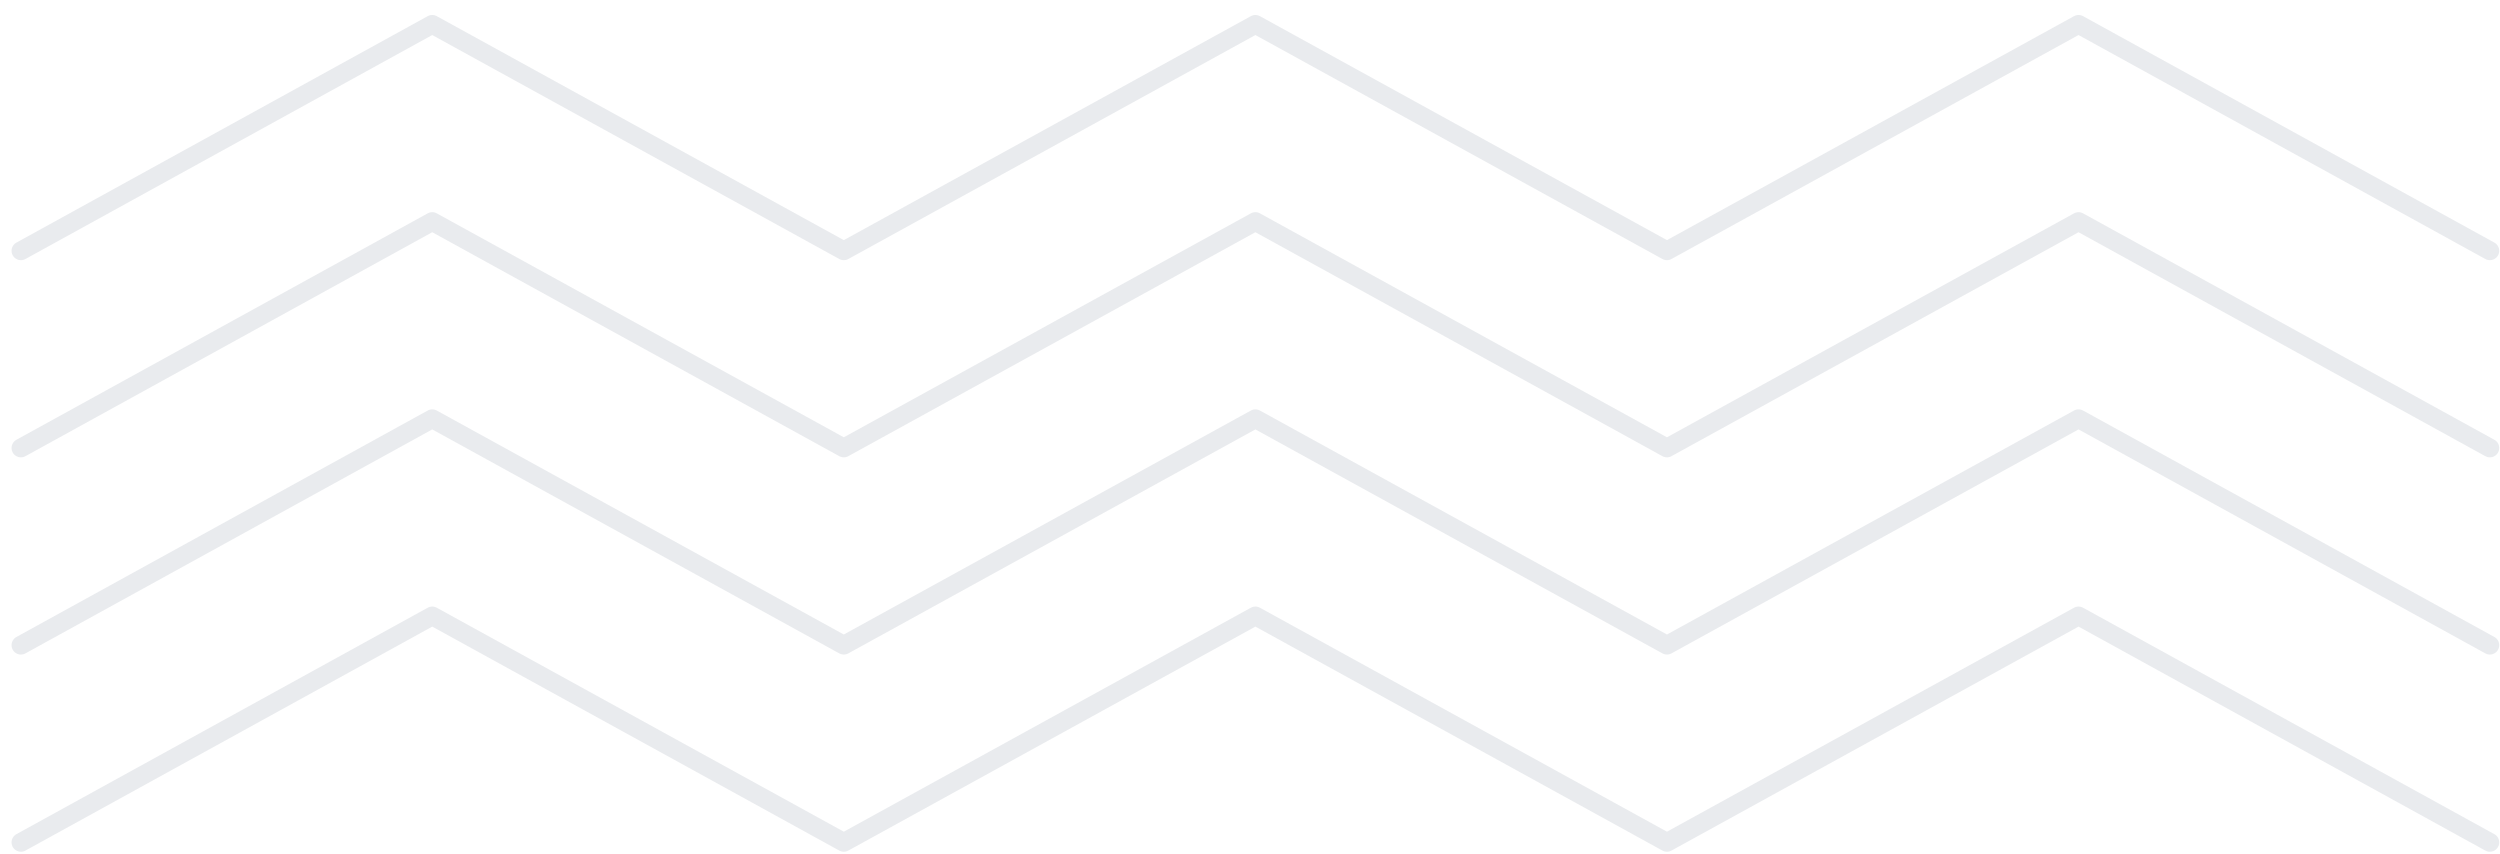 <svg width="161" height="55" viewBox="0 0 161 55" fill="none" xmlns="http://www.w3.org/2000/svg">
<path d="M160.347 54.249L133.858 39.665L107.352 54.249L80.847 39.665L54.341 54.249L27.836 39.665L1.347 54.249" stroke="#919EAB" stroke-opacity="0.2" stroke-width="1.206" stroke-linecap="round" stroke-linejoin="round"/>
<path d="M160.347 41.55L133.858 26.966L107.352 41.55L80.847 26.966L54.341 41.55L27.836 26.966L1.347 41.55" stroke="#919EAB" stroke-opacity="0.2" stroke-width="1.206" stroke-linecap="round" stroke-linejoin="round"/>
<path d="M160.347 28.85L133.858 14.267L107.352 28.85L80.847 14.267L54.341 28.85L27.836 14.267L1.347 28.85" stroke="#919EAB" stroke-opacity="0.2" stroke-width="1.206" stroke-linecap="round" stroke-linejoin="round"/>
<path d="M160.347 16.152L133.858 1.568L107.352 16.152L80.847 1.568L54.341 16.152L27.836 1.568L1.347 16.152" stroke="#919EAB" stroke-opacity="0.2" stroke-width="1.206" stroke-linecap="round" stroke-linejoin="round"/>
</svg>
